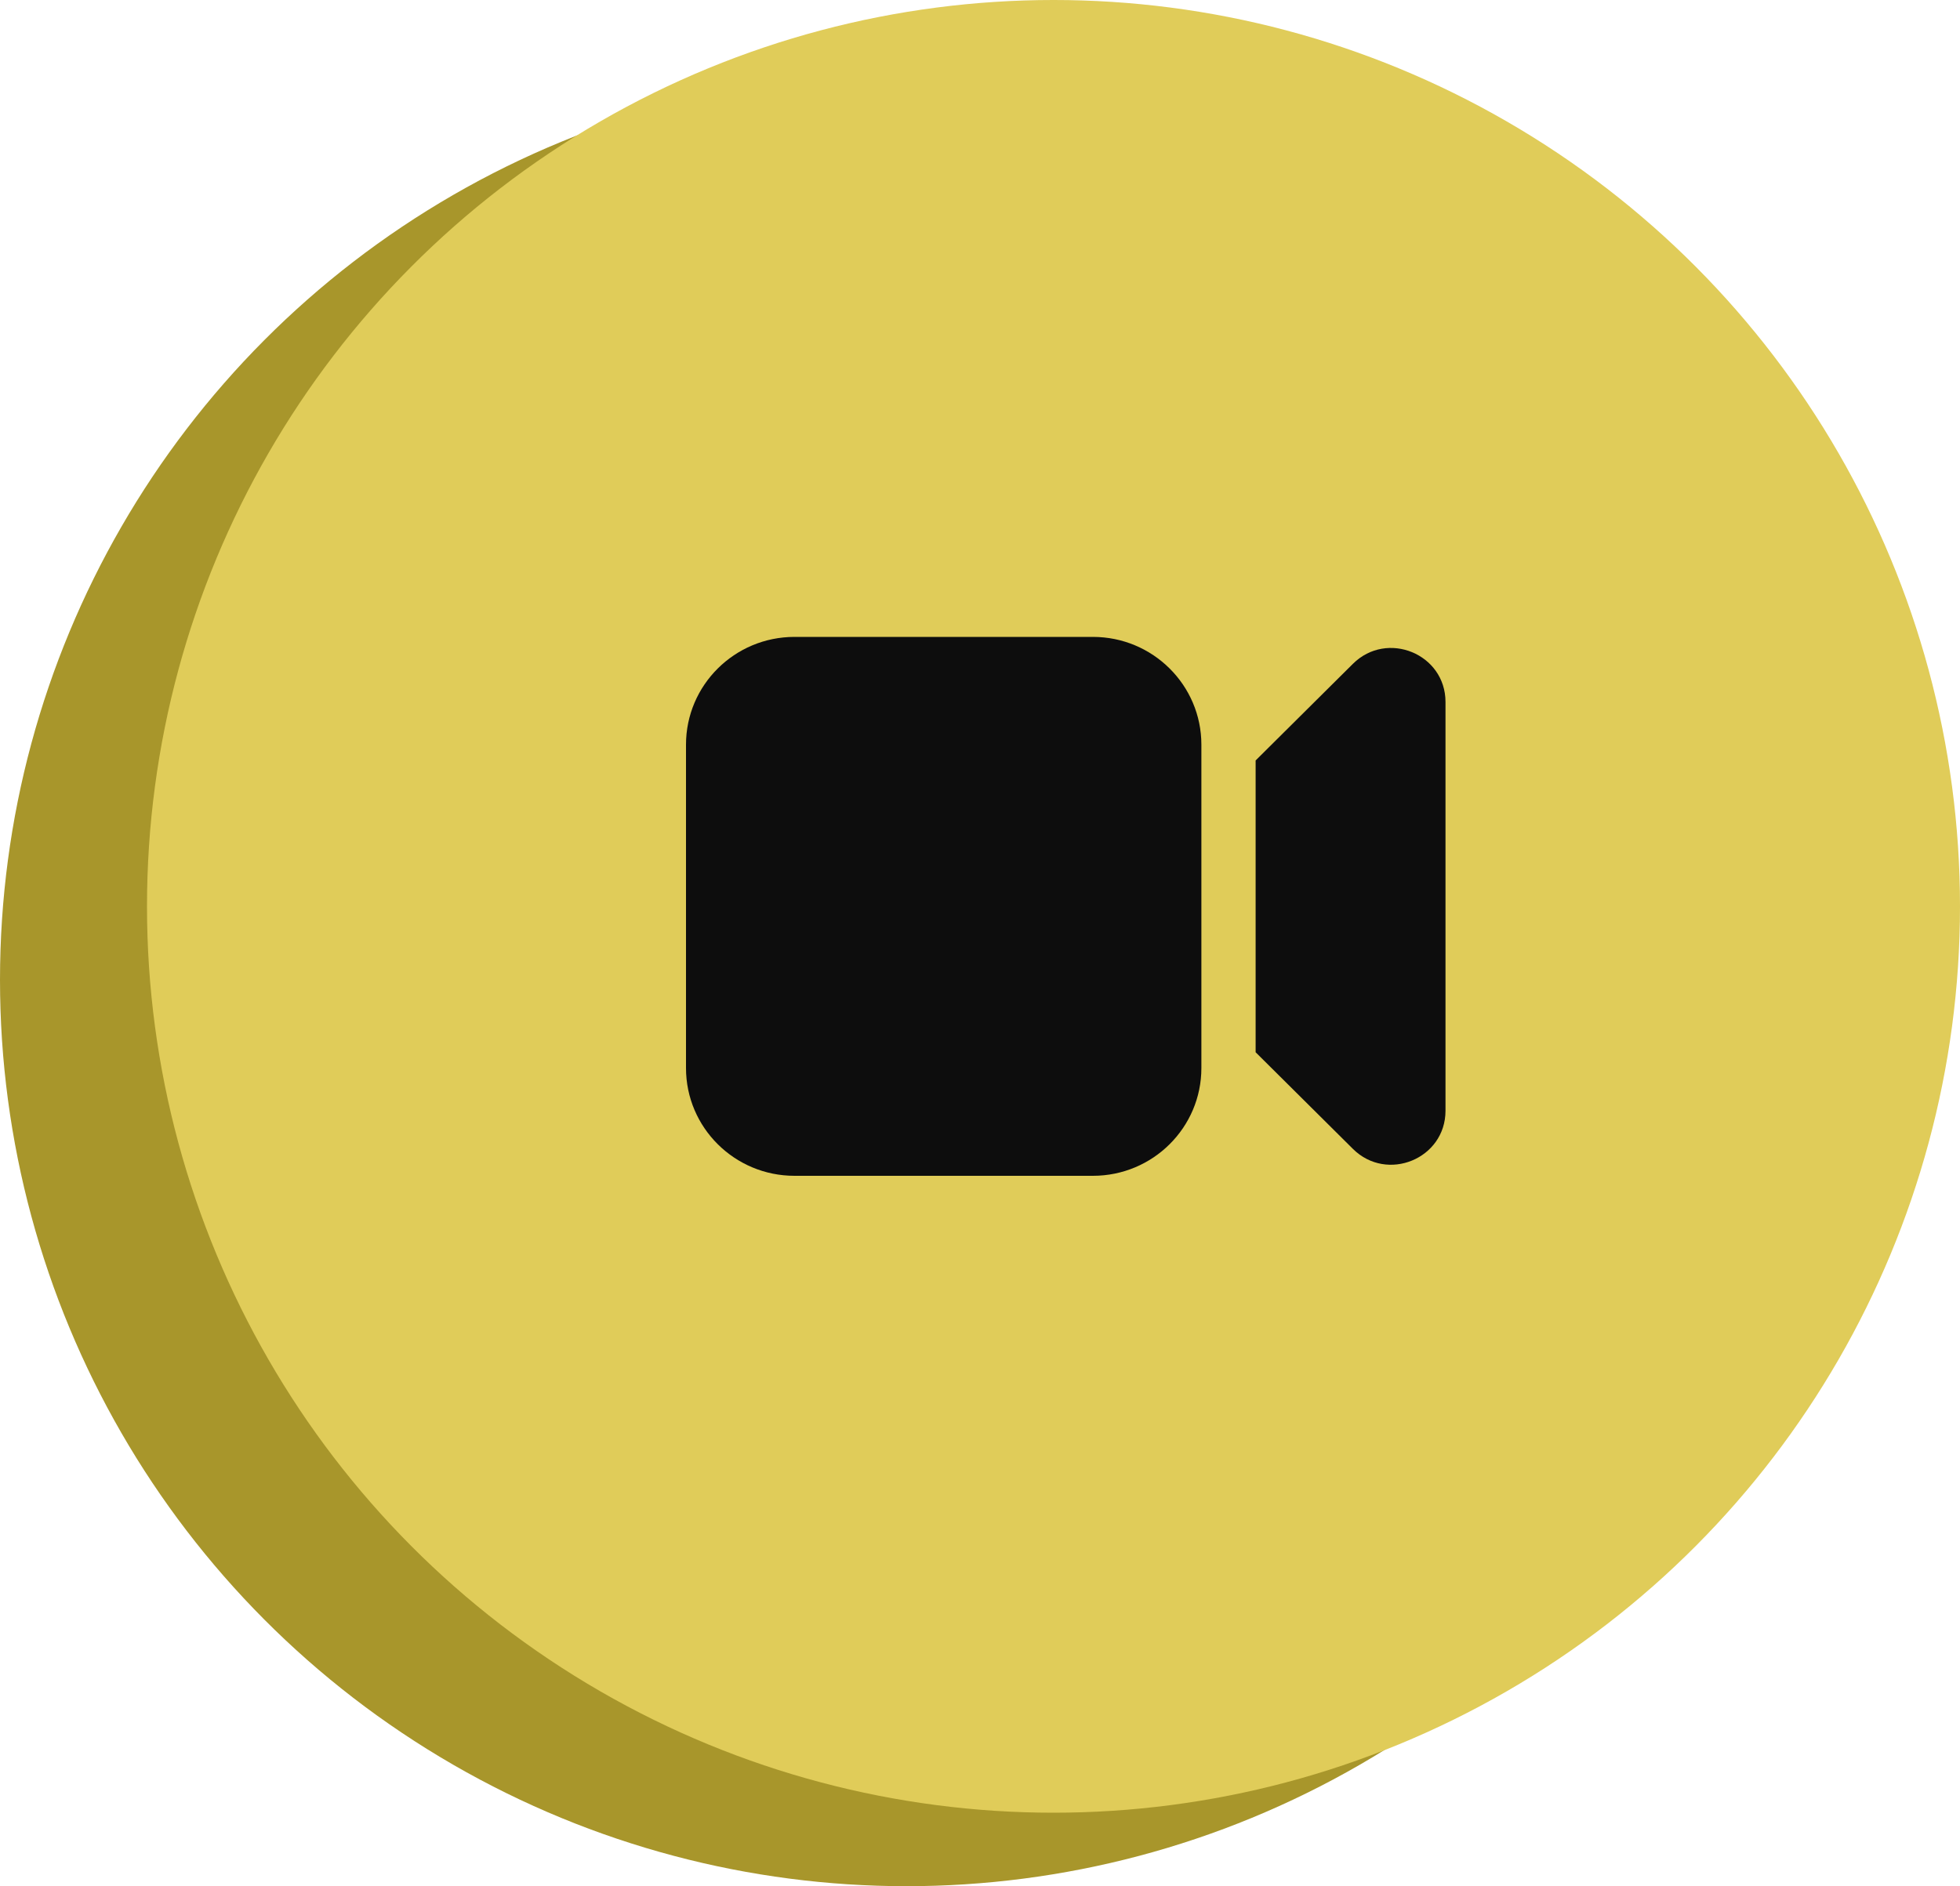 <?xml version="1.0" encoding="UTF-8"?> <svg xmlns="http://www.w3.org/2000/svg" width="80" height="77" viewBox="0 0 80 77" fill="none"><circle cx="37" cy="40" r="37" fill="#A8962B"></circle><circle cx="43" cy="37" r="37" fill="#E0CC59"></circle><path d="M32.429 26C29.983 26 28 27.97 28 30.4V43.6C28 46.03 29.983 48 32.429 48H44.607C47.053 48 49.036 46.03 49.036 43.6V30.4C49.036 27.97 47.053 26 44.607 26H32.429Z" fill="#0D0D0D"></path><path d="M55.22 46.9L51.25 42.956V31.044L55.22 27.1C56.615 25.714 59 26.696 59 28.656V45.344C59 47.304 56.615 48.286 55.22 46.9Z" fill="#0D0D0D"></path></svg> 